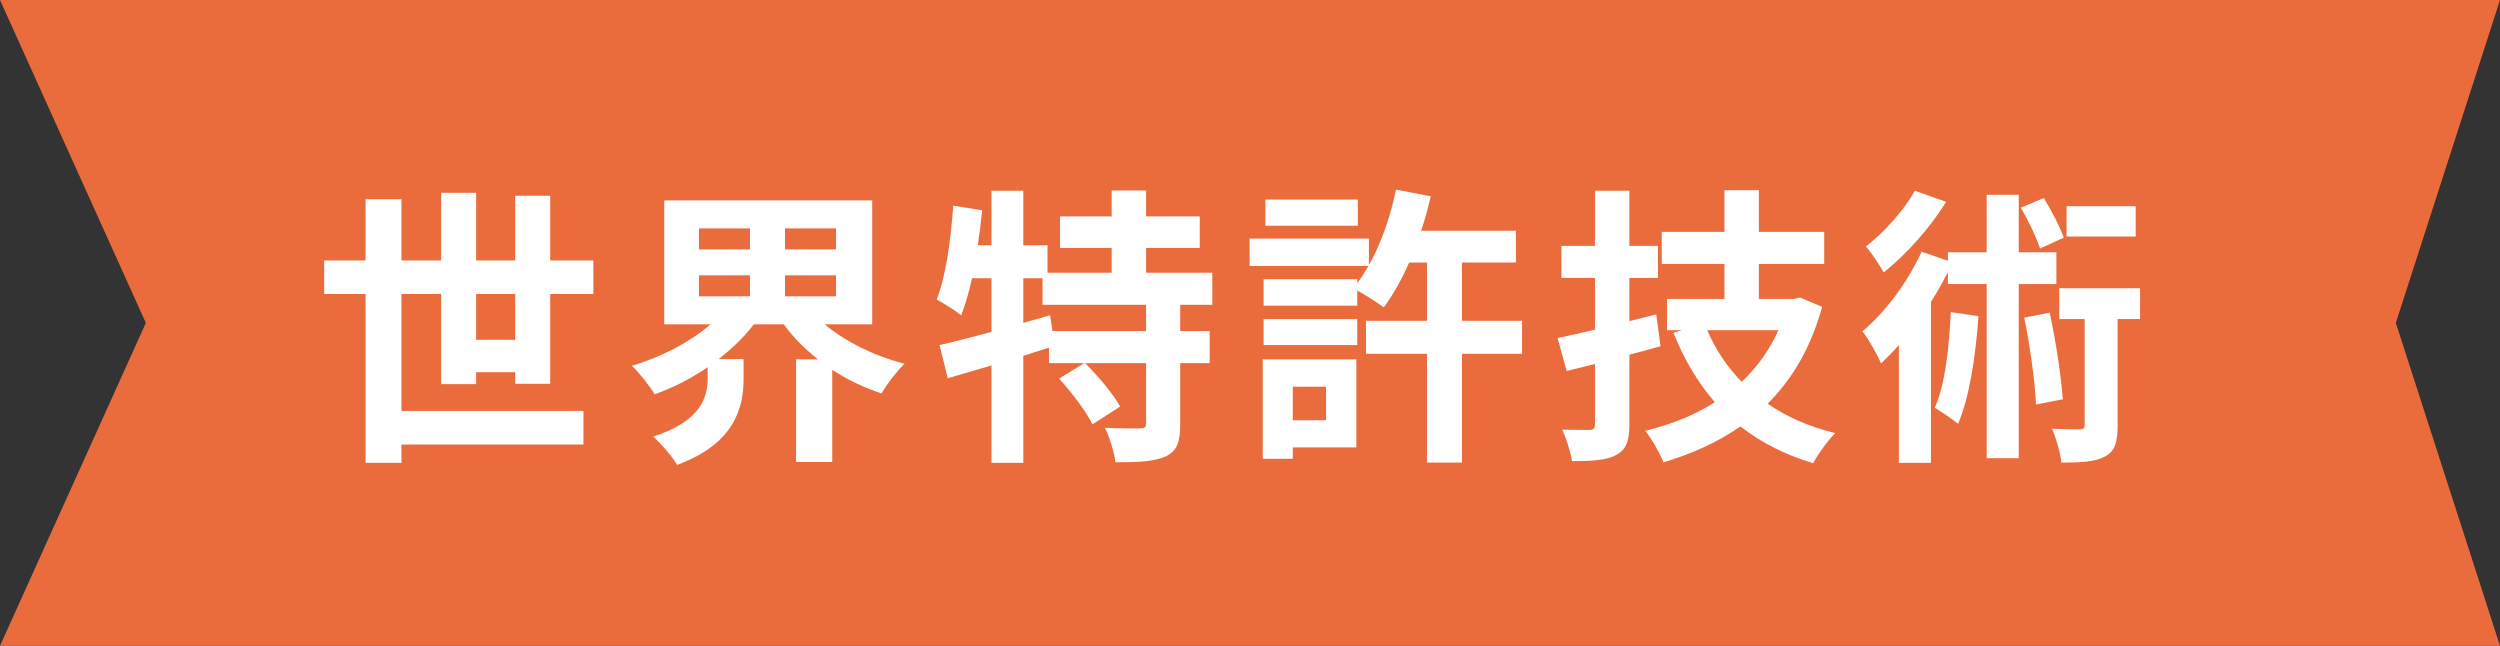 <svg width="120" height="31" viewBox="0 0 120 31" fill="none" xmlns="http://www.w3.org/2000/svg">
<rect x="0" y="0" width="120" height="31" fill="#333333" stroke="none"/>
<path d="M0.774 0.5H119.313L114.524 15.347L114.475 15.5L114.524 15.653L119.313 30.5H0.774L7.456 15.706L7.549 15.5L7.456 15.294L0.774 0.5Z" fill="#EA6B3C" stroke="#EA6B3C"/>
<path d="M22.854 16.31H24.73V14.112H22.854V16.31ZM26.41 18.424H24.73V17.864H22.854V18.438H21.174V14.112H19.27V19.726H28.006V21.336H19.27V22.218H17.548V14.112H15.56V12.502H17.548V9.562H19.27V12.502H21.174V9.254H22.854V12.502H24.73V9.394H26.41V12.502H28.482V14.112H26.41V18.424ZM33.55 13.216V14.224H36V13.216H33.55ZM33.55 10.962V11.97H36V10.962H33.55ZM40.13 11.97V10.962H37.68V11.97H40.13ZM40.13 14.224V13.216H37.68V14.224H40.13ZM41.866 15.568H39.584C40.592 16.408 41.978 17.094 43.42 17.458C43.07 17.794 42.566 18.438 42.314 18.886C41.474 18.606 40.676 18.228 39.948 17.752V22.176H38.212V17.248H39.262C38.632 16.744 38.072 16.198 37.624 15.568H36.182C35.72 16.184 35.132 16.73 34.502 17.234H35.692V18.2C35.692 19.53 35.286 21.294 32.5 22.316C32.276 21.91 31.716 21.28 31.352 20.958C33.69 20.202 33.97 19.026 33.97 18.13V17.626C33.172 18.172 32.318 18.606 31.422 18.928C31.184 18.522 30.694 17.906 30.33 17.556C31.73 17.15 33.116 16.422 34.11 15.568H31.884V9.618H41.866V15.568ZM55.012 15.89V14.63H50.042V13.356H49.118V15.498L50.406 15.134L50.518 15.89H55.012ZM58.19 14.63H56.65V15.89H58.064V17.43H56.65V20.356C56.65 21.196 56.51 21.644 55.95 21.91C55.376 22.162 54.592 22.19 53.542 22.19C53.486 21.714 53.262 21 53.038 20.538C53.738 20.566 54.494 20.566 54.718 20.566C54.956 20.552 55.012 20.51 55.012 20.328V17.43H52.086C52.702 18.046 53.43 18.9 53.766 19.516L52.436 20.37C52.156 19.768 51.442 18.844 50.84 18.172L52.044 17.43H50.35V16.688C49.944 16.814 49.524 16.954 49.118 17.08V22.218H47.592V17.542C46.836 17.766 46.122 17.976 45.492 18.158L45.1 16.562C45.786 16.408 46.654 16.184 47.592 15.932V13.356H46.654C46.514 14.028 46.332 14.63 46.136 15.134C45.884 14.924 45.282 14.546 44.96 14.378C45.408 13.258 45.632 11.522 45.758 9.87L47.144 10.094C47.088 10.654 47.018 11.214 46.934 11.774H47.592V9.156H49.118V11.774H50.28V13.09H53.36V11.9H50.882V10.388H53.36V9.142H55.012V10.388H57.588V11.9H55.012V13.09H58.19V14.63ZM65.176 9.576V10.836H60.738V9.576H65.176ZM63.65 18.564H62.054V20.174H63.65V18.564ZM65.106 17.248V21.476H62.054V22.022H60.612V17.248H65.106ZM60.654 16.562V15.316H65.148V16.562H60.654ZM73.058 15.4V16.982H70.174V22.204H68.494V16.982H65.568V15.4H68.494V12.6H67.64C67.276 13.426 66.856 14.168 66.422 14.756C66.142 14.546 65.568 14.168 65.148 13.944V14.672H60.654V13.398H65.148V13.594C65.344 13.342 65.512 13.062 65.68 12.768H59.982V11.452H65.708V12.726C66.296 11.69 66.744 10.388 67.01 9.1L68.676 9.422C68.55 9.982 68.396 10.542 68.214 11.074H72.764V12.6H70.174V15.4H73.058ZM79.498 15.092L79.708 16.618C79.218 16.758 78.714 16.898 78.21 17.024V20.37C78.21 21.182 78.056 21.574 77.58 21.84C77.118 22.092 76.446 22.134 75.452 22.134C75.396 21.714 75.186 21.056 74.99 20.622C75.536 20.636 76.11 20.636 76.292 20.636C76.488 20.636 76.558 20.566 76.558 20.356V17.472L75.2 17.808L74.766 16.226C75.284 16.114 75.886 15.988 76.558 15.82V13.342H74.948V11.802H76.558V9.156H78.21V11.802H79.582V13.342H78.21V15.414L79.498 15.092ZM85.364 15.848H81.948C82.34 16.772 82.9 17.612 83.6 18.326C84.328 17.64 84.944 16.8 85.364 15.848ZM86.4 14.28L87.464 14.728C86.932 16.66 86.036 18.2 84.846 19.376C85.77 20.02 86.848 20.482 88.094 20.79C87.744 21.126 87.268 21.798 87.03 22.232C85.672 21.826 84.524 21.238 83.544 20.468C82.452 21.224 81.22 21.784 79.848 22.19C79.666 21.742 79.274 21.042 78.966 20.678C80.198 20.384 81.332 19.936 82.312 19.306C81.5 18.368 80.842 17.262 80.324 15.974L80.744 15.848H80.016V14.35H82.774V12.67H79.764V11.13H82.774V9.128H84.426V11.13H87.562V12.67H84.426V14.35H86.106L86.4 14.28ZM102.514 9.898V11.354H99.196V9.898H102.514ZM99.056 11.41L97.922 11.928C97.754 11.41 97.362 10.584 96.998 9.968L98.104 9.506C98.468 10.108 98.888 10.892 99.056 11.41ZM91.916 9.156L93.414 9.688C92.672 10.906 91.496 12.222 90.418 13.076C90.222 12.726 89.816 12.11 89.564 11.83C90.46 11.144 91.426 10.038 91.916 9.156ZM93.638 14.98L94.968 15.176C94.828 17.122 94.534 19.068 93.988 20.342C93.75 20.146 93.176 19.754 92.868 19.572C93.372 18.452 93.554 16.702 93.638 14.98ZM98.706 13.636H96.9V21.994H95.36V13.636H93.498V13.062C93.26 13.538 92.98 14.028 92.686 14.49V22.218H91.146V16.562C90.866 16.884 90.572 17.178 90.292 17.444C90.138 17.094 89.69 16.254 89.396 15.904C90.502 14.98 91.58 13.524 92.238 12.082L93.498 12.516V12.11H95.36V9.352H96.9V12.11H98.706V13.636ZM97.166 15.246L98.384 15.008C98.678 16.352 98.93 18.032 99.014 19.166L97.726 19.418C97.684 18.298 97.432 16.576 97.166 15.246ZM102.724 13.832V15.316H101.646V20.412C101.646 21.196 101.534 21.644 101.044 21.91C100.554 22.176 99.868 22.204 98.944 22.204C98.902 21.742 98.706 21.07 98.496 20.58C99.07 20.608 99.658 20.608 99.826 20.608C100.008 20.608 100.064 20.566 100.064 20.384V15.316H98.846V13.832H102.724Z" fill="white"/>
</svg>
